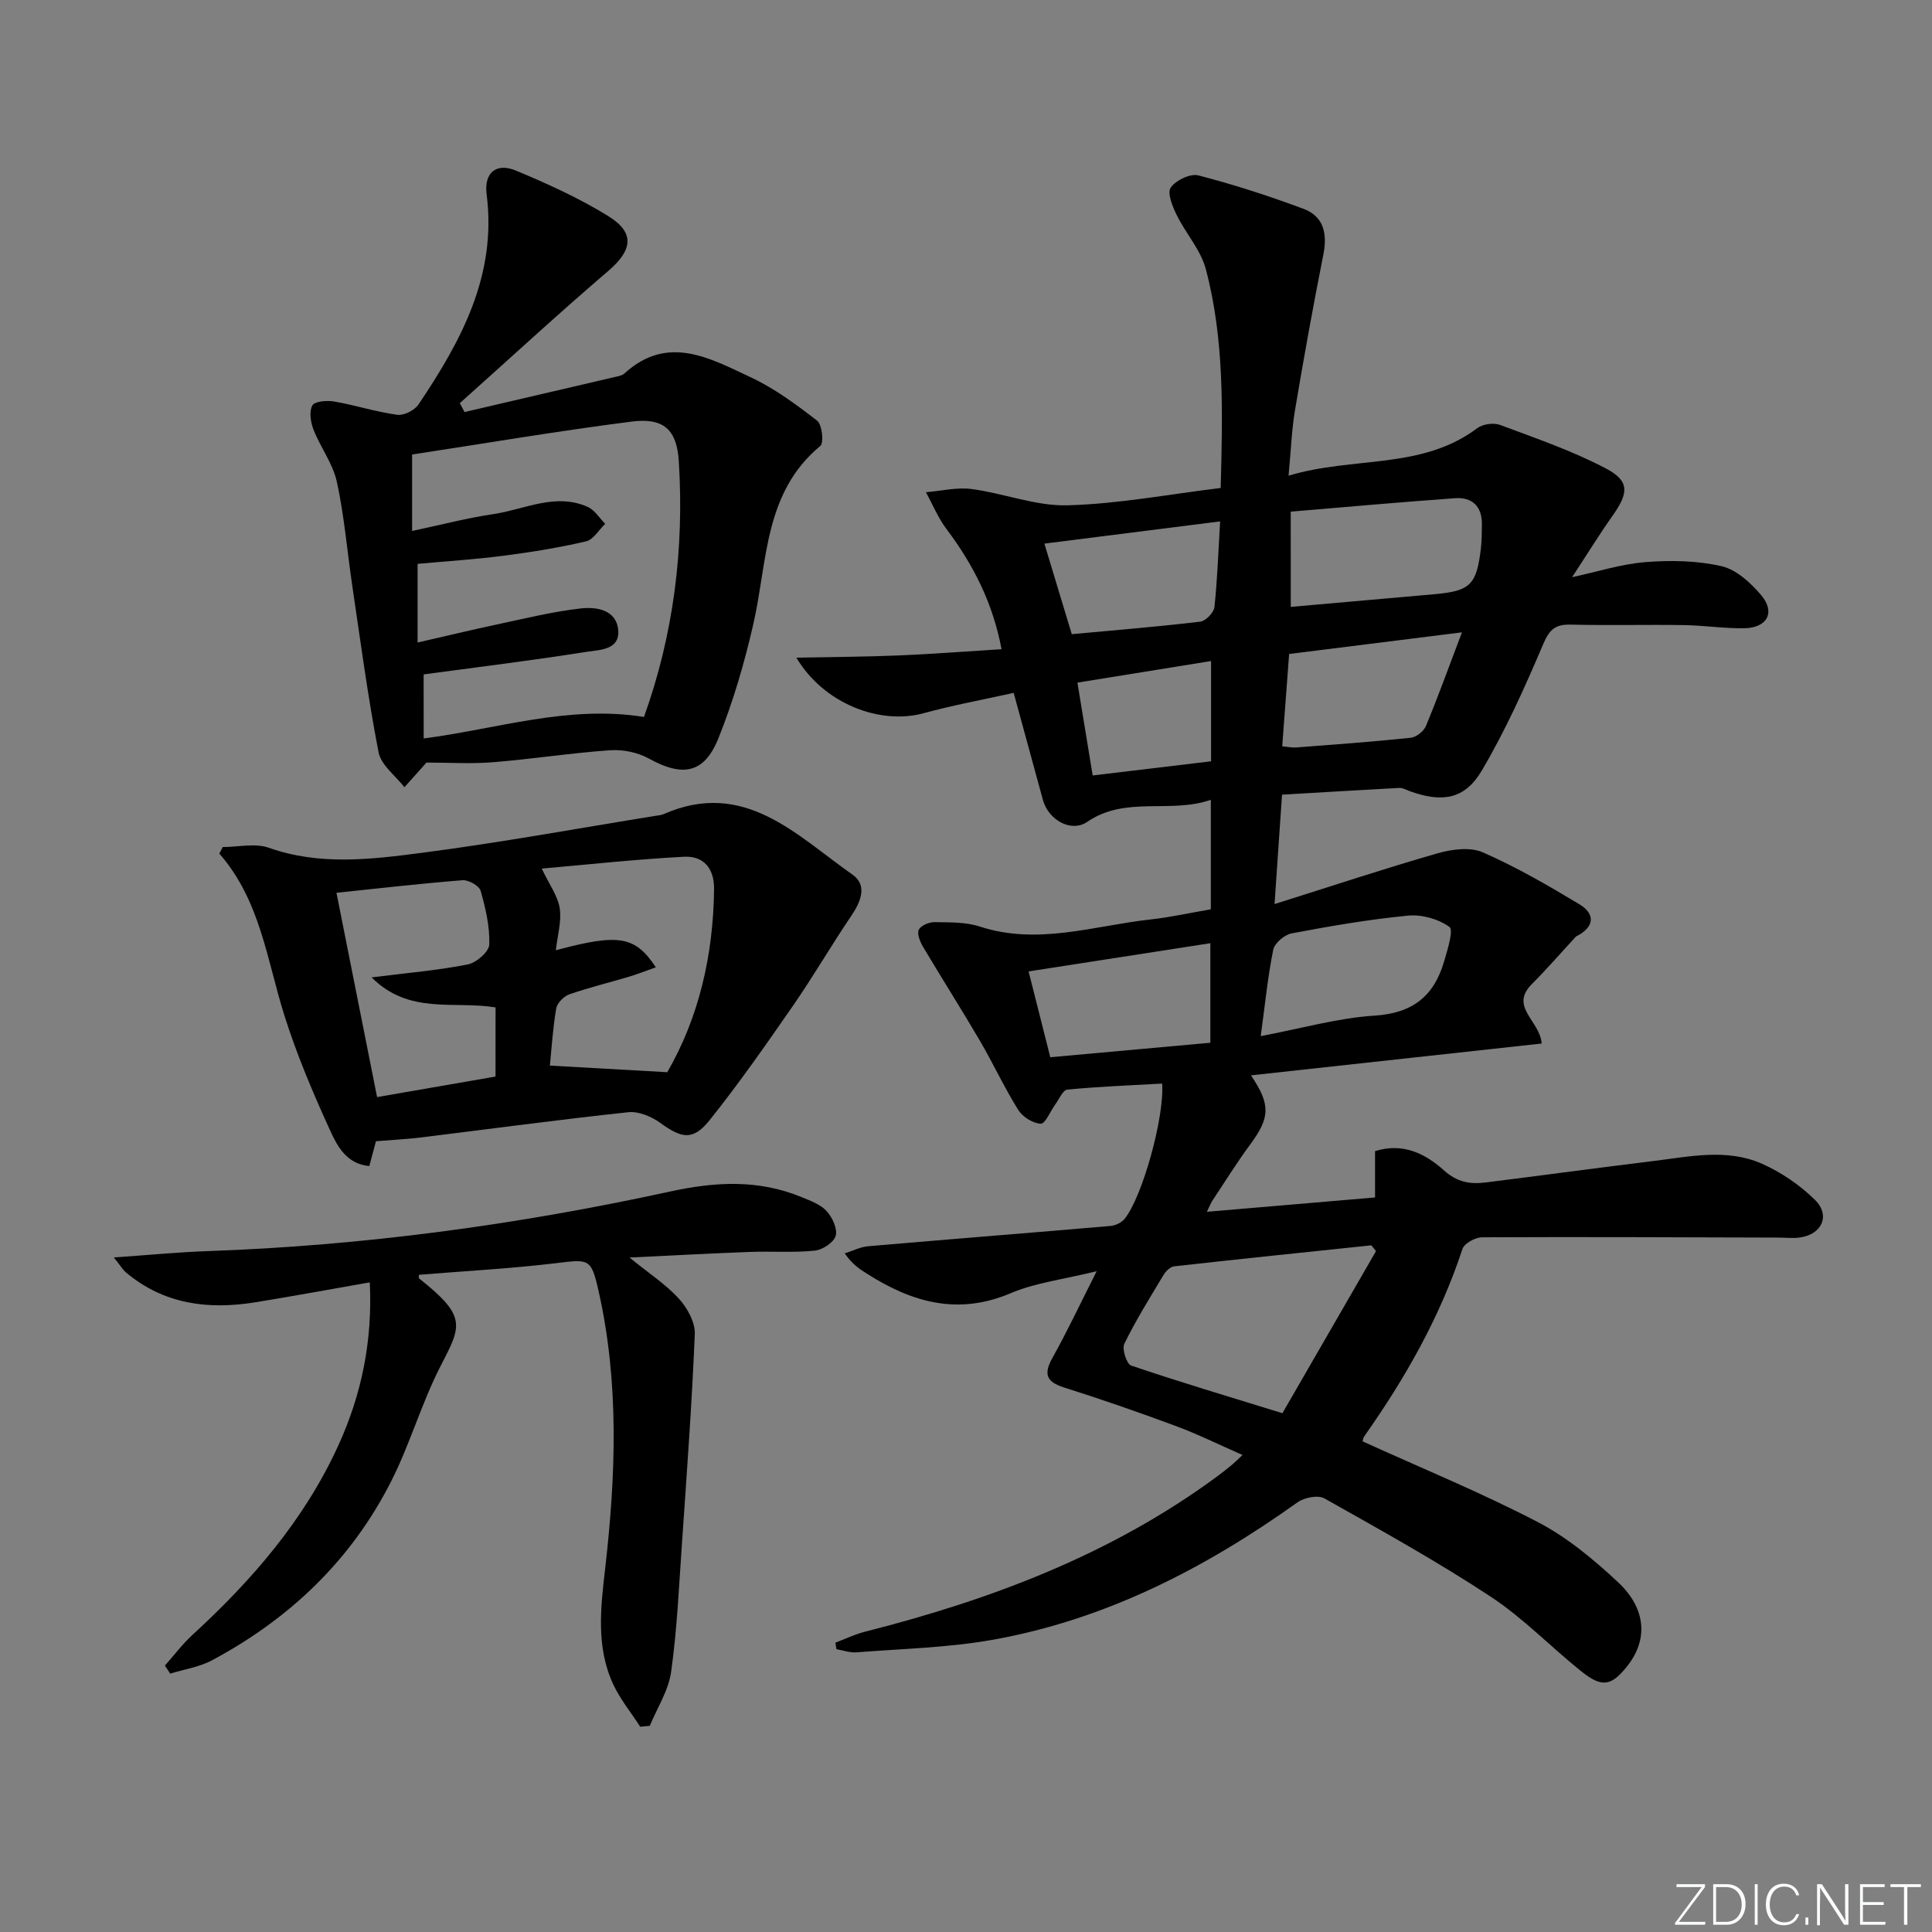 <svg enable-background="new 0 0 400 400" viewBox="0 0 400 400" xmlns="http://www.w3.org/2000/svg"><rect x="0" y="0" width="400" height="400" fill="#808080" stroke="none"/><g fill="#fafbfc"><path d="m346.9 398 5.4-7.3h-5.2v-.6h5.9v.6l-5.4 7.2h5.5l-.1.6h-6.2v-.5z"/><path d="m354.7 390.1h2.8c2.3 0 3.9 1.6 3.9 4.1s-1.6 4.3-3.9 4.3h-2.8zm.6 7.8h2c2.2 0 3.3-1.6 3.3-3.6 0-1.8-1-3.6-3.3-3.6h-2z"/><path d="m363.9 390.1v8.4h-.6v-8.4z"/><path d="m372.5 396.3c-.4 1.3-1.4 2.3-3.2 2.3-2.4 0-3.7-1.9-3.7-4.3 0-2.3 1.2-4.3 3.7-4.3 1.8 0 2.9 1 3.2 2.4h-.6c-.4-1.1-1.1-1.8-2.5-1.8-2.1 0-3 1.9-3 3.7s.9 3.7 3 3.7c1.4 0 2.1-.7 2.5-1.7z"/><path d="m373.8 398.5v-1.5h.6v1.5z"/><path d="m376.2 398.5v-8.4h1c1.3 2 4.4 6.7 4.9 7.6-.1-1.2-.1-2.4-.1-3.8v-3.8h.7v8.4h-.9c-1.2-1.9-4.4-6.8-5-7.7.1 1.1 0 2.3 0 3.9v3.9h-.6z"/><path d="m390 394.4h-4.3v3.5h4.7l-.1.6h-5.2v-8.4h5.1v.6h-4.5v3.1h4.3z"/><path d="m394.2 390.7h-2.8v-.6h6.3v.6h-2.8v7.8h-.7z"/></g><path d="m265.43 164.53c-.52 7.61-1 14.55-1.55 22.65 11.74-3.7 22.68-7.33 33.74-10.51 2.95-.85 6.76-1.35 9.38-.2 6.92 3.03 13.52 6.85 20.01 10.76 3.12 1.88 3.27 4.5-.36 6.47-.15.08-.31.15-.42.26-3.02 3.27-5.94 6.64-9.08 9.79-4.71 4.73 1.67 7.55 2.04 12.3-20.03 2.19-39.96 4.37-60.19 6.59 4.14 6.12 3.93 8.77-.18 14.34-2.76 3.74-5.22 7.71-7.8 11.59-.34.51-.55 1.11-1.15 2.32 11.91-1.02 23.21-1.98 34.82-2.97 0-3.47 0-6.42 0-9.59 5.9-1.85 10.53.63 14.3 4.01 2.76 2.48 5.46 2.87 8.64 2.47 11.53-1.44 23.05-3.01 34.59-4.42 7.56-.92 15.3-2.68 22.6.56 3.98 1.77 7.82 4.4 10.93 7.45 3.28 3.22 1.48 7.16-3.09 7.81-1.47.21-2.99.02-4.48.02-20.45-.06-40.89-.16-61.34-.06-1.4.01-3.68 1.26-4.06 2.42-4.62 14.07-11.83 26.74-20.31 38.76-.26.36-.3.88-.36 1.07 12.19 5.54 24.48 10.58 36.22 16.68 6.09 3.16 11.62 7.76 16.67 12.48 5.89 5.51 6.19 11.94 1.95 17.31-3.32 4.21-5.25 4.59-9.55 1.15-6.36-5.09-12.09-11.09-18.86-15.53-11.1-7.3-22.75-13.76-34.33-20.28-1.33-.75-4.17-.19-5.57.81-19.15 13.67-39.73 24.28-63.06 28.45-9.28 1.66-18.82 1.86-28.25 2.61-1.36.11-2.76-.42-4.15-.65-.07-.45-.14-.9-.22-1.35 2.04-.77 4.02-1.74 6.12-2.27 26.14-6.63 51.05-16.02 72.97-32.19 1.07-.79 2.11-1.63 3.14-2.48.5-.41.95-.88 2.06-1.92-4.9-2.15-9.28-4.32-13.84-6.01-7.63-2.83-15.33-5.51-23.09-7.96-3.76-1.19-4.28-2.82-2.4-6.18 2.99-5.34 5.59-10.89 9.13-17.9-6.89 1.7-12.66 2.37-17.79 4.55-10.9 4.63-20.4 1.92-29.68-3.98-1.51-.96-3.04-1.88-4.69-4.26 1.62-.51 3.22-1.34 4.88-1.48 16.72-1.45 33.45-2.76 50.17-4.2 1.01-.09 2.26-.69 2.89-1.46 3.66-4.49 8.28-21.03 7.78-28.02-6.52.37-13.1.62-19.63 1.25-.93.09-1.7 1.99-2.5 3.08-1.03 1.4-2.06 4.01-3 3.98-1.63-.06-3.76-1.41-4.67-2.86-2.9-4.64-5.2-9.65-7.97-14.38-3.82-6.53-7.89-12.9-11.75-19.41-.61-1.03-1.27-2.66-.86-3.51.42-.87 2.13-1.59 3.26-1.57 3.14.05 6.46-.04 9.39.92 12.03 3.92 23.62-.19 35.35-1.48 4.1-.45 8.15-1.36 12.46-2.1 0-7.33 0-14.41 0-22.67-8.45 2.95-17.6-.91-25.61 4.58-3.24 2.22-7.99-.3-9.16-4.57-1.92-7.02-3.84-14.05-6.05-22.15-6.24 1.39-12.53 2.54-18.67 4.22-9 2.46-20.65-1.96-26.32-11.51 7.53-.15 14.27-.17 21.01-.45 6.95-.29 13.9-.83 21.47-1.3-1.8-9.57-5.86-17.52-11.4-24.88-1.74-2.3-2.86-5.07-4.26-7.62 3.17-.26 6.41-1.07 9.49-.66 6.66.88 13.26 3.55 19.83 3.37 10.53-.29 21.01-2.29 31.71-3.59.42-15.72.79-30.71-3.08-45.32-1.06-3.99-4.17-7.4-6.04-11.22-.86-1.75-1.99-4.54-1.23-5.64 1.04-1.51 4.04-2.97 5.71-2.54 7.36 1.9 14.64 4.26 21.77 6.92 4.23 1.58 4.99 5.17 4.12 9.51-2.13 10.7-4.06 21.45-5.87 32.21-.68 4.05-.82 8.2-1.33 13.54 13.43-4.06 27.53-1.16 39.08-9.85 1.13-.85 3.38-1.16 4.72-.66 7.42 2.77 14.99 5.36 21.96 9.04 4.9 2.59 4.64 5.06 1.35 9.72-2.82 3.99-5.39 8.17-8.4 12.76 5.3-1.14 10.21-2.73 15.21-3.12 5.21-.41 10.66-.32 15.71.84 3.07.7 6.06 3.44 8.22 6 3 3.55 1.27 6.77-3.49 6.85-4.14.07-8.29-.58-12.44-.65-7.83-.12-15.67.09-23.5-.1-3.13-.07-4.38.95-5.67 3.98-3.81 8.96-7.82 17.91-12.76 26.27-3.51 5.95-8.19 6.62-14.76 4.28-.78-.28-1.58-.76-2.35-.72-7.93.43-15.86.91-24.23 1.4zm19.46 94.5c-.32-.4-.65-.8-.97-1.2-13.61 1.43-27.23 2.83-40.83 4.35-.8.09-1.72 1-2.18 1.77-2.82 4.69-5.73 9.36-8.13 14.26-.53 1.08.48 4.19 1.4 4.51 9.99 3.39 20.11 6.4 31.33 9.87 6.22-10.76 12.8-22.16 19.38-33.56zm-17.65-133.38c10.35-.91 20.08-1.76 29.81-2.63 7.35-.66 8.66-1.94 9.55-9.45.19-1.64.19-3.32.21-4.98.05-3.74-1.99-5.7-5.57-5.44-11.34.81-22.66 1.83-34.01 2.78.01 6.96.01 13.05.01 19.72zm-6.22 88.87c8.38-1.58 15.95-3.76 23.62-4.25 7.86-.5 12.27-4.08 14.34-11.2.7-2.41 2.01-6.51 1.11-7.16-2.28-1.64-5.73-2.62-8.57-2.34-8.09.78-16.13 2.17-24.12 3.68-1.47.28-3.51 2.02-3.79 3.39-1.12 5.5-1.67 11.13-2.59 17.88zm-43.57 4.37c11.31-1.02 22.27-2.01 33.14-3 0-7.21 0-13.86 0-20.61-12.75 1.98-25.08 3.89-37.63 5.84 1.56 6.19 2.93 11.62 4.49 17.77zm4.45-87.59c9.08-.84 17.85-1.55 26.58-2.59 1.13-.13 2.82-1.86 2.95-3 .62-5.73.81-11.5 1.18-17.76-12.35 1.56-24.27 3.07-36.38 4.6 1.84 6.07 3.65 12.08 5.67 18.75zm43.57 23.22c1.27.11 2.07.3 2.85.24 7.92-.61 15.85-1.18 23.74-2.01 1.16-.12 2.72-1.35 3.17-2.45 2.52-6.08 4.76-12.28 7.45-19.38-12.49 1.56-23.92 3-35.78 4.48-.48 6.47-.94 12.66-1.43 19.12zm-14.73-17.66c-9.37 1.51-18.41 2.97-27.67 4.47 1.11 6.75 2.12 12.87 3.16 19.22 8.58-1.03 16.55-1.98 24.51-2.93 0-7.1 0-13.68 0-20.76z" fill="#010000"/><path d="m96.18 85.31c10.41-2.42 20.82-4.85 31.22-7.28.64-.15 1.4-.27 1.85-.68 8.97-8.22 17.74-3.18 26.19.77 4.92 2.3 9.42 5.63 13.74 8.98 1.03.8 1.43 4.59.65 5.23-11.7 9.71-10.9 23.89-13.85 36.82-1.83 8.03-4.16 16.04-7.23 23.68-2.96 7.37-7.43 8.08-14.43 4.21-2.3-1.27-5.35-1.89-7.98-1.71-8.11.56-16.16 1.83-24.27 2.48-4.6.37-9.25.07-13.77.07-1.43 1.6-3 3.35-4.57 5.11-1.85-2.4-4.83-4.57-5.35-7.23-2.21-11.38-3.73-22.9-5.43-34.38-1.07-7.21-1.66-14.53-3.21-21.63-.82-3.77-3.39-7.12-4.83-10.79-.6-1.54-.94-3.75-.24-5.02.48-.87 3.03-1.07 4.53-.81 4.38.76 8.65 2.15 13.04 2.75 1.38.19 3.59-.93 4.4-2.13 8.84-13.15 16.26-26.75 14.11-43.53-.57-4.47 2-6.59 6.07-4.9 6.54 2.73 13.08 5.69 19.1 9.41 5.63 3.48 5.01 7.09.01 11.37-10.42 8.92-20.5 18.23-30.73 27.37.33.62.66 1.23.98 1.84zm-8.46 67.58c15.2-1.96 29.93-6.97 45.61-4.45 6.16-17.17 8.34-34.86 7.21-52.94-.41-6.61-3.18-9.06-9.81-8.21-15.09 1.93-30.09 4.47-45.41 6.81v15.83c5.91-1.25 11.35-2.68 16.88-3.5 6.45-.96 12.8-4.46 19.48-1.48 1.44.64 2.43 2.31 3.62 3.5-1.32 1.26-2.45 3.29-3.98 3.64-5.65 1.31-11.4 2.24-17.16 2.98-5.88.76-11.81 1.13-17.7 1.67v16.29c5.68-1.3 10.97-2.58 16.28-3.71 5.81-1.24 11.62-2.68 17.5-3.35 3.19-.36 7.36.23 7.75 4.46.38 4.18-3.91 4.11-6.53 4.52-11.07 1.76-22.21 3.12-33.75 4.68.01 3.73.01 8.32.01 13.26z" fill="#010000"/><path d="m46.12 175.37c3.2 0 6.7-.85 9.54.15 10.5 3.72 21.12 2.42 31.59 1.06 16.28-2.11 32.44-5.09 48.65-7.7.49-.08 1.01-.11 1.46-.31 16.72-7.36 27.47 4.33 39.15 12.52 3.07 2.15 1.78 5.51-.22 8.46-4.16 6.14-7.88 12.57-12.1 18.66-5.56 8.03-11.15 16.05-17.24 23.67-3.46 4.33-5.77 3.85-10.27.59-1.81-1.31-4.46-2.42-6.57-2.2-14.35 1.53-28.65 3.47-42.98 5.23-2.96.36-5.94.5-9.29.78-.41 1.51-.86 3.2-1.38 5.14-4.65-.41-6.61-4.07-8.07-7.28-3.58-7.83-6.97-15.82-9.55-24.03-3.6-11.48-4.98-23.74-13.43-33.38.24-.45.48-.91.71-1.36zm92.03 46.62c6.53-11.29 9.54-24.21 9.69-37.9.05-4.36-2.2-6.92-6.25-6.71-9.82.52-19.62 1.59-29.43 2.45 1.57 3.31 3.32 5.65 3.72 8.2.42 2.69-.45 5.59-.8 8.71 13.06-3.51 16.42-2.95 20.7 3.53-1.93.68-3.7 1.39-5.52 1.94-4.12 1.23-8.31 2.24-12.36 3.65-1.15.4-2.54 1.79-2.74 2.91-.71 4.18-.97 8.44-1.31 11.85 8.33.46 15.86.89 24.3 1.37zm-35.55-13.42c-8.67-1.41-17.9 1.57-25.66-6.21 7.54-.95 13.8-1.47 19.94-2.69 1.76-.35 4.38-2.64 4.42-4.12.12-3.7-.76-7.51-1.79-11.12-.3-1.04-2.51-2.29-3.74-2.19-8.83.7-17.64 1.72-26.11 2.6 2.73 13.74 5.56 27.94 8.41 42.3 8.13-1.41 16.24-2.81 24.52-4.25.01-4.81.01-9.4.01-14.32z" fill="#010000"/><path d="m23.56 260.34c7.27-.5 13.34-1.1 19.41-1.31 32.3-1.13 64.21-5.46 95.73-12.33 9.46-2.06 18.34-2.53 27.29 1.16 1.82.75 3.89 1.5 5.15 2.88 1.18 1.29 2.29 3.66 1.88 5.12-.38 1.37-2.72 2.91-4.33 3.07-4.46.45-8.98.1-13.47.27-7.91.29-15.82.73-24.89 1.16 4.11 3.34 7.56 5.58 10.24 8.53 1.73 1.9 3.38 4.88 3.28 7.3-.6 14.57-1.68 29.13-2.68 43.68-.61 8.77-1 17.58-2.22 26.27-.54 3.86-2.89 7.46-4.42 11.18-.66.06-1.32.12-1.98.18-1.9-2.95-4.19-5.73-5.64-8.89-3.53-7.71-2.55-15.78-1.61-23.93 2.2-19.21 2.92-38.46-1.4-57.52-1.52-6.72-1.99-6.45-8.9-5.62-9.37 1.12-18.8 1.62-28.25 2.39 0 .23-.12.66.02.76 9.99 7.89 8.75 9.79 4.44 18.15-3.93 7.64-6.3 16.09-10.18 23.76-8.27 16.38-21.04 28.55-37.16 37.16-2.62 1.4-5.74 1.85-8.63 2.74-.37-.55-.73-1.1-1.1-1.66 1.88-2.11 3.59-4.41 5.66-6.31 12.36-11.34 23.2-23.83 30.24-39.25 4.83-10.58 7.11-21.65 6.52-33.78-8.18 1.43-15.9 2.86-23.66 4.12-9.73 1.58-18.91.45-26.78-6.14-.69-.58-1.18-1.44-2.56-3.14z" fill="#010000"/></svg>